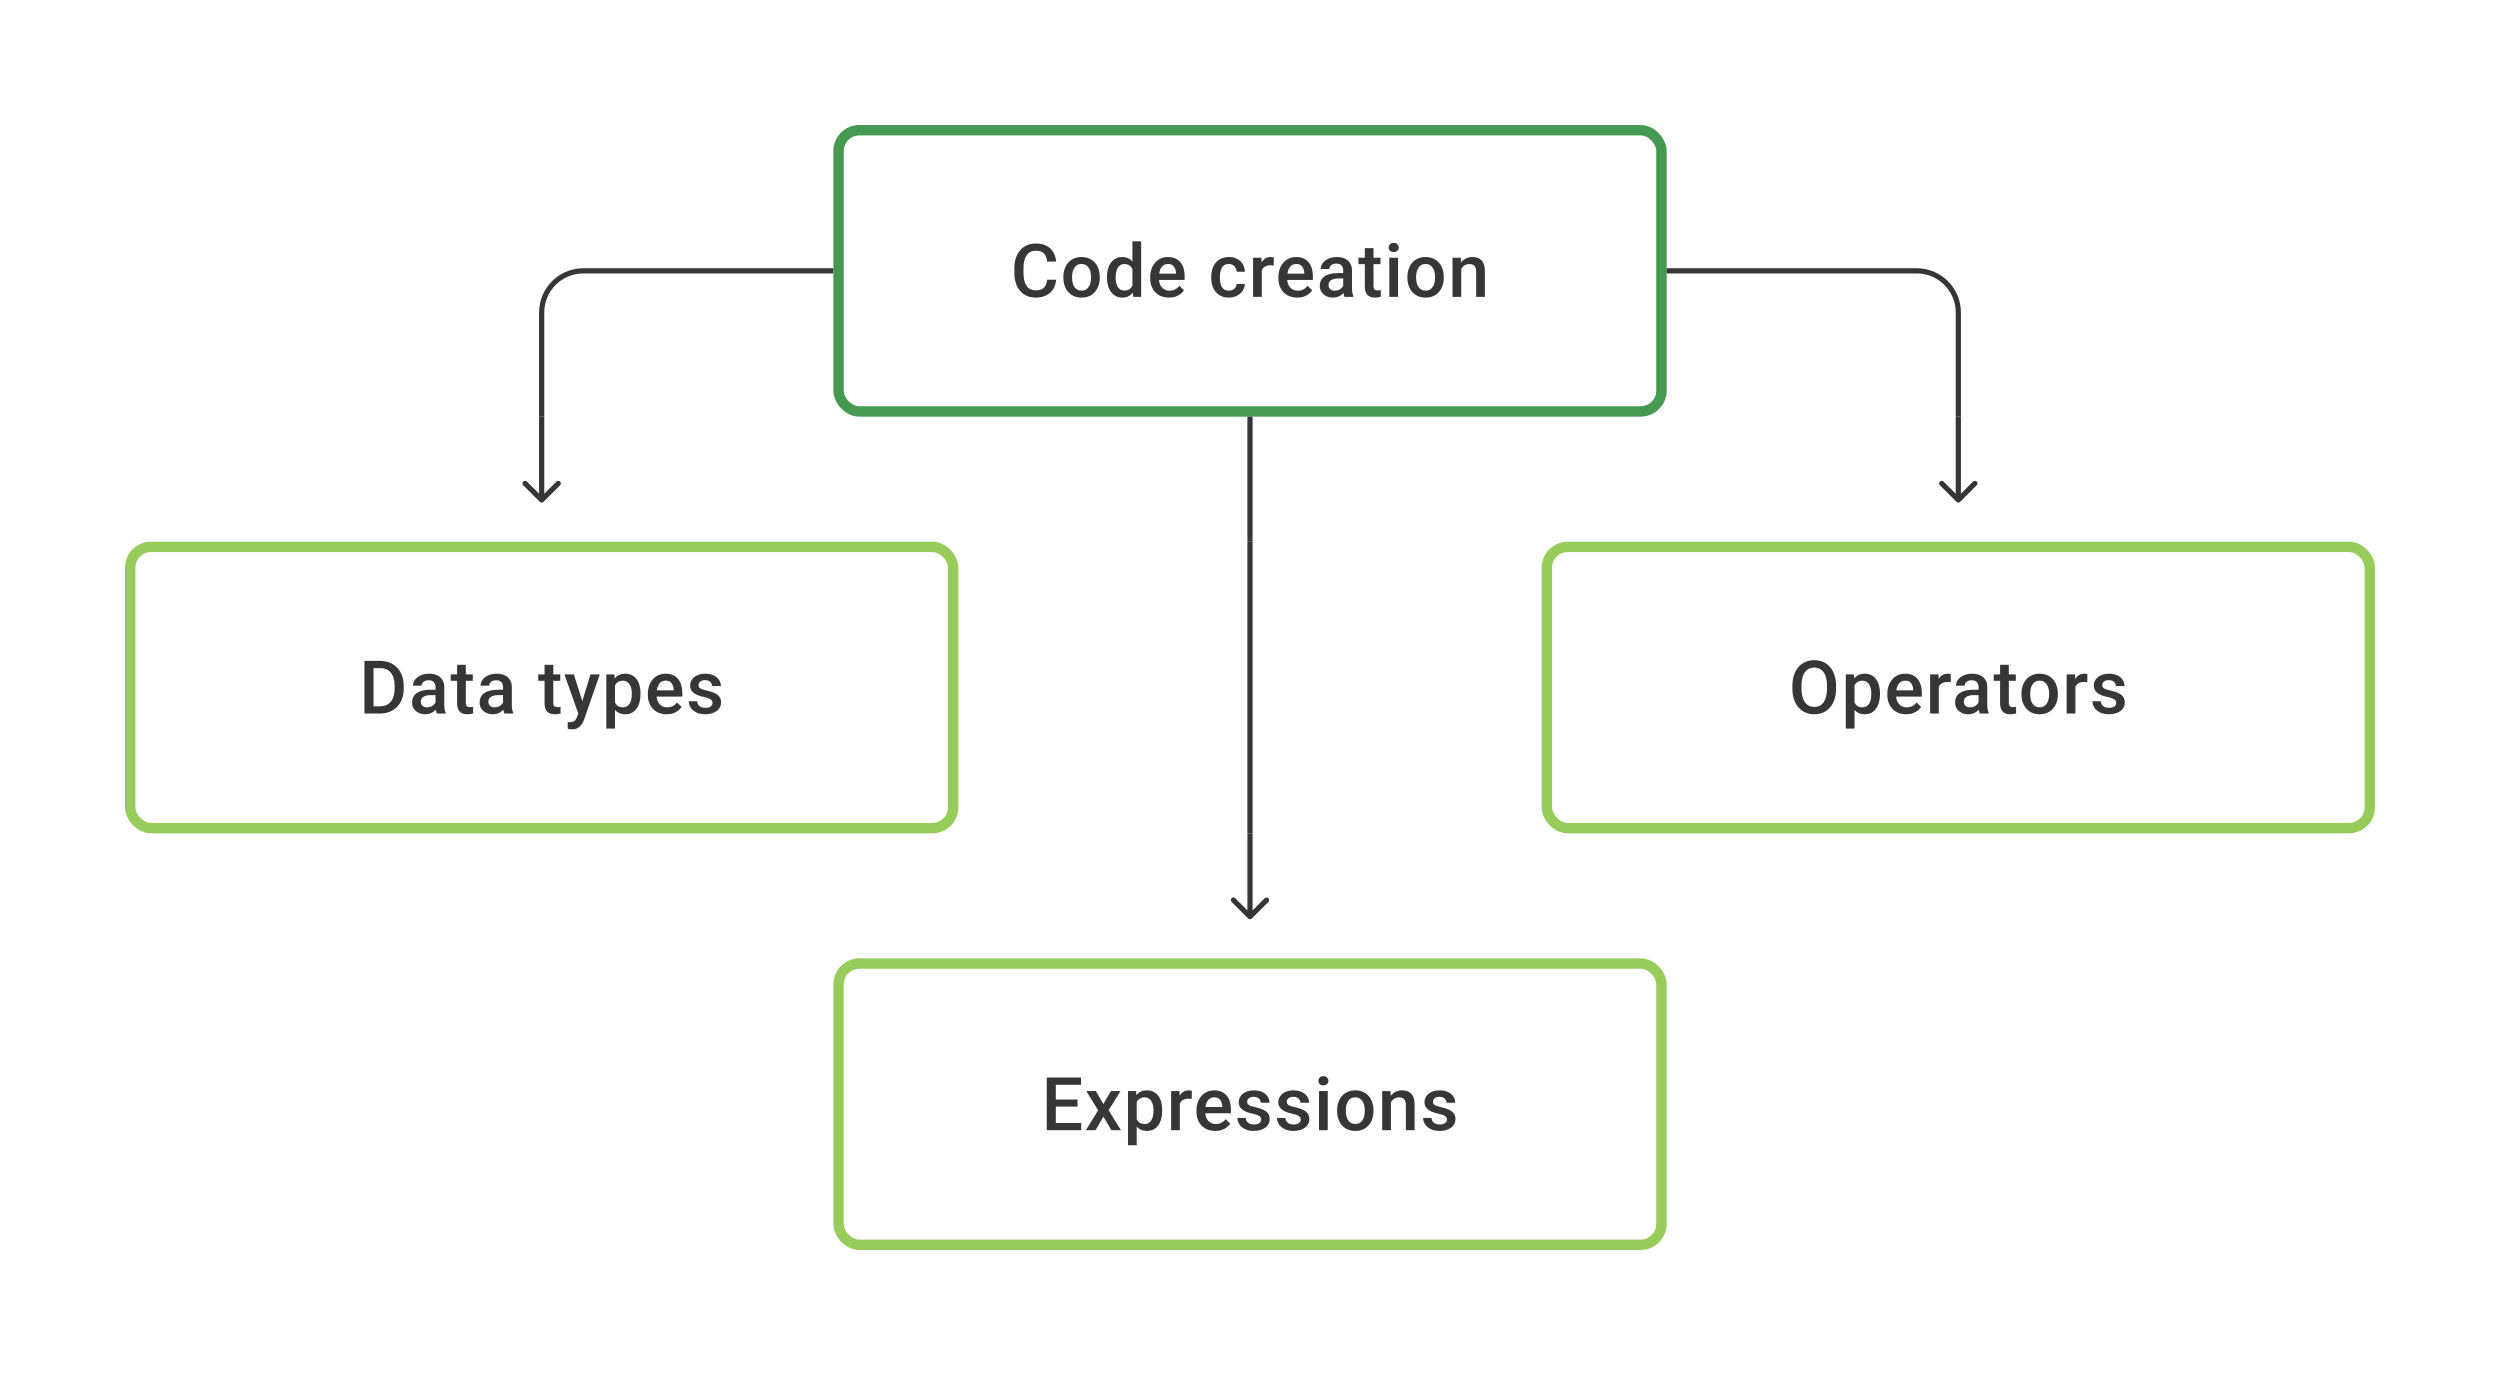 <svg width="480" height="264" viewBox="0 0 480 264" fill="none" xmlns="http://www.w3.org/2000/svg">
<path d="M160 52H112C107.582 52 104 55.582 104 60V80" stroke="#1E1E21" stroke-opacity="0.89"/>
<rect x="161" y="25" width="158" height="54" rx="4" stroke="#459951" stroke-width="2"/>
<path d="M201.049 53.709H202.785C202.73 54.371 202.545 54.961 202.23 55.479C201.915 55.993 201.473 56.398 200.904 56.694C200.334 56.991 199.642 57.139 198.828 57.139C198.203 57.139 197.64 57.028 197.14 56.806C196.64 56.579 196.212 56.259 195.856 55.847C195.499 55.431 195.226 54.929 195.036 54.341C194.851 53.753 194.759 53.096 194.759 52.369V51.529C194.759 50.802 194.854 50.145 195.043 49.557C195.238 48.969 195.516 48.467 195.877 48.05C196.238 47.629 196.67 47.307 197.175 47.085C197.684 46.863 198.256 46.752 198.89 46.752C199.695 46.752 200.376 46.9 200.931 47.196C201.487 47.492 201.917 47.902 202.223 48.425C202.533 48.948 202.723 49.547 202.792 50.223H201.056C201.01 49.788 200.908 49.416 200.751 49.105C200.598 48.795 200.371 48.559 200.07 48.397C199.77 48.23 199.376 48.147 198.89 48.147C198.492 48.147 198.145 48.221 197.849 48.369C197.552 48.517 197.305 48.735 197.106 49.022C196.907 49.309 196.756 49.663 196.654 50.084C196.557 50.501 196.508 50.978 196.508 51.515V52.369C196.508 52.878 196.552 53.341 196.64 53.758C196.733 54.169 196.872 54.523 197.057 54.82C197.247 55.116 197.487 55.345 197.779 55.507C198.071 55.669 198.42 55.75 198.828 55.75C199.323 55.75 199.723 55.672 200.029 55.514C200.339 55.357 200.573 55.128 200.73 54.827C200.892 54.521 200.999 54.149 201.049 53.709ZM204.167 53.327V53.167C204.167 52.626 204.245 52.123 204.403 51.661C204.56 51.193 204.787 50.788 205.083 50.446C205.384 50.098 205.75 49.83 206.18 49.64C206.615 49.446 207.106 49.348 207.652 49.348C208.203 49.348 208.694 49.446 209.124 49.64C209.559 49.83 209.927 50.098 210.228 50.446C210.529 50.788 210.758 51.193 210.916 51.661C211.073 52.123 211.152 52.626 211.152 53.167V53.327C211.152 53.868 211.073 54.371 210.916 54.834C210.758 55.297 210.529 55.702 210.228 56.049C209.927 56.391 209.562 56.66 209.131 56.854C208.701 57.044 208.212 57.139 207.666 57.139C207.115 57.139 206.622 57.044 206.187 56.854C205.757 56.66 205.391 56.391 205.09 56.049C204.789 55.702 204.56 55.297 204.403 54.834C204.245 54.371 204.167 53.868 204.167 53.327ZM205.84 53.167V53.327C205.84 53.665 205.875 53.984 205.944 54.285C206.014 54.586 206.122 54.85 206.271 55.077C206.419 55.303 206.608 55.482 206.84 55.611C207.071 55.741 207.347 55.806 207.666 55.806C207.976 55.806 208.245 55.741 208.472 55.611C208.703 55.482 208.893 55.303 209.041 55.077C209.189 54.85 209.298 54.586 209.367 54.285C209.441 53.984 209.478 53.665 209.478 53.327V53.167C209.478 52.834 209.441 52.519 209.367 52.223C209.298 51.922 209.187 51.656 209.034 51.425C208.886 51.193 208.696 51.013 208.465 50.883C208.238 50.749 207.967 50.681 207.652 50.681C207.338 50.681 207.064 50.749 206.833 50.883C206.606 51.013 206.419 51.193 206.271 51.425C206.122 51.656 206.014 51.922 205.944 52.223C205.875 52.519 205.84 52.834 205.84 53.167ZM217.421 55.445V46.335H219.102V57H217.581L217.421 55.445ZM212.533 53.327V53.181C212.533 52.612 212.6 52.093 212.735 51.626C212.869 51.154 213.063 50.749 213.318 50.411C213.572 50.068 213.883 49.807 214.248 49.626C214.614 49.441 215.026 49.348 215.484 49.348C215.938 49.348 216.336 49.436 216.678 49.612C217.021 49.788 217.313 50.04 217.553 50.369C217.794 50.693 217.986 51.082 218.13 51.536C218.273 51.985 218.375 52.484 218.435 53.035V53.501C218.375 54.038 218.273 54.528 218.13 54.972C217.986 55.417 217.794 55.801 217.553 56.125C217.313 56.449 217.019 56.699 216.671 56.875C216.329 57.051 215.928 57.139 215.47 57.139C215.017 57.139 214.607 57.044 214.241 56.854C213.88 56.664 213.572 56.398 213.318 56.056C213.063 55.713 212.869 55.31 212.735 54.848C212.6 54.38 212.533 53.873 212.533 53.327ZM214.207 53.181V53.327C214.207 53.669 214.237 53.989 214.297 54.285C214.362 54.581 214.461 54.843 214.595 55.07C214.73 55.292 214.903 55.468 215.116 55.597C215.334 55.722 215.593 55.785 215.894 55.785C216.273 55.785 216.586 55.702 216.831 55.535C217.076 55.368 217.269 55.144 217.407 54.861C217.551 54.575 217.648 54.255 217.699 53.903V52.647C217.671 52.373 217.613 52.119 217.525 51.883C217.442 51.647 217.329 51.441 217.185 51.265C217.042 51.084 216.864 50.945 216.651 50.848C216.442 50.746 216.195 50.695 215.908 50.695C215.602 50.695 215.343 50.76 215.13 50.89C214.917 51.02 214.741 51.198 214.602 51.425C214.468 51.651 214.369 51.915 214.304 52.216C214.239 52.517 214.207 52.839 214.207 53.181ZM224.448 57.139C223.892 57.139 223.39 57.049 222.941 56.868C222.497 56.683 222.117 56.426 221.802 56.097C221.492 55.769 221.254 55.382 221.087 54.938C220.92 54.493 220.837 54.014 220.837 53.501V53.223C220.837 52.635 220.923 52.103 221.094 51.626C221.265 51.149 221.504 50.742 221.809 50.404C222.115 50.061 222.476 49.8 222.892 49.619C223.309 49.439 223.76 49.348 224.246 49.348C224.783 49.348 225.253 49.439 225.656 49.619C226.059 49.8 226.392 50.054 226.656 50.383C226.924 50.707 227.123 51.093 227.253 51.542C227.387 51.992 227.454 52.487 227.454 53.028V53.744H221.65V52.542H225.802V52.41C225.792 52.11 225.732 51.827 225.621 51.563C225.515 51.3 225.35 51.087 225.128 50.925C224.906 50.763 224.61 50.681 224.239 50.681C223.962 50.681 223.714 50.742 223.496 50.862C223.284 50.978 223.105 51.147 222.962 51.369C222.818 51.591 222.707 51.86 222.629 52.174C222.554 52.484 222.517 52.834 222.517 53.223V53.501C222.517 53.829 222.561 54.135 222.649 54.417C222.742 54.695 222.876 54.938 223.052 55.146C223.228 55.354 223.441 55.519 223.691 55.639C223.941 55.755 224.226 55.813 224.545 55.813C224.948 55.813 225.306 55.732 225.621 55.57C225.936 55.408 226.209 55.178 226.44 54.882L227.322 55.736C227.16 55.972 226.95 56.199 226.69 56.417C226.431 56.63 226.114 56.803 225.739 56.938C225.369 57.072 224.938 57.139 224.448 57.139ZM235.938 55.806C236.212 55.806 236.457 55.752 236.674 55.646C236.897 55.535 237.075 55.382 237.209 55.188C237.348 54.993 237.424 54.769 237.438 54.514H239.014C239.005 55 238.862 55.442 238.584 55.84C238.306 56.239 237.938 56.556 237.48 56.792C237.022 57.023 236.515 57.139 235.959 57.139C235.385 57.139 234.885 57.042 234.459 56.847C234.034 56.648 233.68 56.375 233.397 56.028C233.115 55.681 232.902 55.28 232.758 54.827C232.619 54.373 232.55 53.887 232.55 53.369V53.126C232.55 52.607 232.619 52.121 232.758 51.667C232.902 51.209 233.115 50.806 233.397 50.459C233.68 50.112 234.034 49.841 234.459 49.647C234.885 49.448 235.383 49.348 235.952 49.348C236.554 49.348 237.082 49.469 237.535 49.709C237.989 49.946 238.345 50.276 238.605 50.702C238.869 51.124 239.005 51.614 239.014 52.174H237.438C237.424 51.897 237.355 51.647 237.23 51.425C237.11 51.198 236.938 51.017 236.716 50.883C236.499 50.749 236.237 50.681 235.931 50.681C235.594 50.681 235.314 50.751 235.091 50.89C234.869 51.024 234.696 51.209 234.571 51.445C234.446 51.677 234.355 51.938 234.3 52.23C234.249 52.517 234.223 52.816 234.223 53.126V53.369C234.223 53.679 234.249 53.98 234.3 54.271C234.351 54.563 234.439 54.824 234.564 55.056C234.693 55.283 234.869 55.465 235.091 55.604C235.314 55.739 235.596 55.806 235.938 55.806ZM242.264 50.918V57H240.59V49.487H242.187L242.264 50.918ZM244.562 49.439L244.548 50.994C244.446 50.975 244.335 50.962 244.215 50.952C244.099 50.943 243.983 50.938 243.867 50.938C243.58 50.938 243.328 50.98 243.111 51.063C242.893 51.142 242.71 51.258 242.562 51.411C242.419 51.559 242.308 51.739 242.229 51.952C242.15 52.165 242.104 52.404 242.09 52.667L241.708 52.695C241.708 52.223 241.754 51.785 241.847 51.383C241.94 50.98 242.078 50.626 242.264 50.321C242.453 50.015 242.689 49.777 242.972 49.605C243.259 49.434 243.59 49.348 243.965 49.348C244.066 49.348 244.175 49.358 244.291 49.376C244.411 49.395 244.502 49.416 244.562 49.439ZM249.068 57.139C248.512 57.139 248.01 57.049 247.561 56.868C247.117 56.683 246.737 56.426 246.422 56.097C246.112 55.769 245.874 55.382 245.707 54.938C245.541 54.493 245.457 54.014 245.457 53.501V53.223C245.457 52.635 245.543 52.103 245.714 51.626C245.885 51.149 246.124 50.742 246.429 50.404C246.735 50.061 247.096 49.8 247.512 49.619C247.929 49.439 248.38 49.348 248.866 49.348C249.403 49.348 249.873 49.439 250.276 49.619C250.679 49.8 251.012 50.054 251.276 50.383C251.544 50.707 251.743 51.093 251.873 51.542C252.007 51.992 252.074 52.487 252.074 53.028V53.744H246.27V52.542H250.422V52.41C250.412 52.11 250.352 51.827 250.241 51.563C250.135 51.3 249.97 51.087 249.748 50.925C249.526 50.763 249.23 50.681 248.859 50.681C248.582 50.681 248.334 50.742 248.117 50.862C247.904 50.978 247.725 51.147 247.582 51.369C247.438 51.591 247.327 51.86 247.249 52.174C247.175 52.484 247.137 52.834 247.137 53.223V53.501C247.137 53.829 247.181 54.135 247.269 54.417C247.362 54.695 247.496 54.938 247.672 55.146C247.848 55.354 248.061 55.519 248.311 55.639C248.561 55.755 248.846 55.813 249.165 55.813C249.568 55.813 249.926 55.732 250.241 55.57C250.556 55.408 250.829 55.178 251.06 54.882L251.942 55.736C251.78 55.972 251.57 56.199 251.31 56.417C251.051 56.63 250.734 56.803 250.359 56.938C249.989 57.072 249.558 57.139 249.068 57.139ZM257.899 55.493V51.91C257.899 51.642 257.851 51.411 257.754 51.216C257.656 51.022 257.508 50.871 257.309 50.765C257.115 50.658 256.869 50.605 256.573 50.605C256.3 50.605 256.064 50.651 255.865 50.744C255.666 50.837 255.511 50.962 255.4 51.119C255.289 51.276 255.233 51.455 255.233 51.654H253.567C253.567 51.357 253.639 51.07 253.782 50.793C253.926 50.515 254.134 50.267 254.407 50.05C254.68 49.832 255.006 49.661 255.386 49.536C255.766 49.411 256.191 49.348 256.664 49.348C257.228 49.348 257.728 49.443 258.163 49.633C258.603 49.823 258.948 50.11 259.198 50.494C259.452 50.874 259.58 51.35 259.58 51.924V55.264C259.58 55.607 259.603 55.914 259.649 56.188C259.7 56.456 259.772 56.69 259.864 56.889V57H258.149C258.071 56.819 258.008 56.59 257.962 56.313C257.92 56.03 257.899 55.757 257.899 55.493ZM258.142 52.431L258.156 53.466H256.955C256.645 53.466 256.372 53.496 256.136 53.556C255.9 53.612 255.703 53.695 255.546 53.806C255.388 53.917 255.27 54.051 255.192 54.209C255.113 54.366 255.073 54.544 255.073 54.743C255.073 54.943 255.12 55.125 255.212 55.292C255.305 55.454 255.439 55.581 255.615 55.674C255.796 55.766 256.013 55.813 256.268 55.813C256.61 55.813 256.909 55.743 257.163 55.604C257.423 55.461 257.626 55.287 257.774 55.084C257.923 54.875 258.001 54.679 258.011 54.493L258.552 55.236C258.497 55.426 258.402 55.63 258.267 55.847C258.133 56.065 257.957 56.273 257.74 56.472C257.527 56.667 257.27 56.826 256.969 56.951C256.673 57.076 256.33 57.139 255.941 57.139C255.451 57.139 255.013 57.042 254.629 56.847C254.245 56.648 253.944 56.382 253.726 56.049C253.509 55.711 253.4 55.329 253.4 54.903C253.4 54.505 253.474 54.153 253.622 53.848C253.775 53.538 253.997 53.278 254.289 53.07C254.585 52.862 254.946 52.704 255.372 52.598C255.798 52.487 256.284 52.431 256.83 52.431H258.142ZM265.058 49.487V50.709H260.822V49.487H265.058ZM262.044 47.647H263.718V54.924C263.718 55.155 263.75 55.334 263.815 55.459C263.884 55.579 263.979 55.66 264.1 55.702C264.22 55.743 264.361 55.764 264.523 55.764C264.639 55.764 264.75 55.757 264.856 55.743C264.963 55.729 265.048 55.715 265.113 55.702L265.12 56.979C264.981 57.021 264.819 57.058 264.634 57.09C264.454 57.123 264.245 57.139 264.009 57.139C263.625 57.139 263.285 57.072 262.989 56.938C262.692 56.799 262.461 56.574 262.294 56.264C262.128 55.954 262.044 55.542 262.044 55.028V47.647ZM268.425 49.487V57H266.745V49.487H268.425ZM266.634 47.515C266.634 47.261 266.717 47.05 266.884 46.883C267.055 46.712 267.291 46.627 267.592 46.627C267.888 46.627 268.122 46.712 268.293 46.883C268.464 47.05 268.55 47.261 268.55 47.515C268.55 47.765 268.464 47.974 268.293 48.14C268.122 48.307 267.888 48.39 267.592 48.39C267.291 48.39 267.055 48.307 266.884 48.14C266.717 47.974 266.634 47.765 266.634 47.515ZM270.223 53.327V53.167C270.223 52.626 270.302 52.123 270.459 51.661C270.617 51.193 270.843 50.788 271.14 50.446C271.44 50.098 271.806 49.83 272.237 49.64C272.672 49.446 273.162 49.348 273.709 49.348C274.259 49.348 274.75 49.446 275.181 49.64C275.616 49.83 275.984 50.098 276.285 50.446C276.585 50.788 276.815 51.193 276.972 51.661C277.129 52.123 277.208 52.626 277.208 53.167V53.327C277.208 53.868 277.129 54.371 276.972 54.834C276.815 55.297 276.585 55.702 276.285 56.049C275.984 56.391 275.618 56.66 275.188 56.854C274.757 57.044 274.269 57.139 273.723 57.139C273.172 57.139 272.679 57.044 272.244 56.854C271.813 56.66 271.447 56.391 271.147 56.049C270.846 55.702 270.617 55.297 270.459 54.834C270.302 54.371 270.223 53.868 270.223 53.327ZM271.896 53.167V53.327C271.896 53.665 271.931 53.984 272.001 54.285C272.07 54.586 272.179 54.85 272.327 55.077C272.475 55.303 272.665 55.482 272.896 55.611C273.128 55.741 273.403 55.806 273.723 55.806C274.033 55.806 274.301 55.741 274.528 55.611C274.759 55.482 274.949 55.303 275.097 55.077C275.245 54.85 275.354 54.586 275.424 54.285C275.498 53.984 275.535 53.665 275.535 53.327V53.167C275.535 52.834 275.498 52.519 275.424 52.223C275.354 51.922 275.243 51.656 275.09 51.425C274.942 51.193 274.752 51.013 274.521 50.883C274.294 50.749 274.023 50.681 273.709 50.681C273.394 50.681 273.121 50.749 272.889 50.883C272.662 51.013 272.475 51.193 272.327 51.425C272.179 51.656 272.07 51.922 272.001 52.223C271.931 52.519 271.896 52.834 271.896 53.167ZM280.554 51.091V57H278.881V49.487H280.457L280.554 51.091ZM280.256 52.966L279.714 52.959C279.719 52.427 279.793 51.938 279.937 51.494C280.085 51.05 280.288 50.668 280.548 50.348C280.811 50.029 281.126 49.783 281.492 49.612C281.858 49.436 282.265 49.348 282.714 49.348C283.075 49.348 283.401 49.399 283.693 49.501C283.989 49.598 284.241 49.758 284.45 49.98C284.663 50.203 284.825 50.492 284.936 50.848C285.047 51.2 285.102 51.633 285.102 52.147V57H283.422V52.14C283.422 51.779 283.369 51.494 283.262 51.286C283.161 51.073 283.01 50.922 282.811 50.834C282.617 50.742 282.374 50.695 282.082 50.695C281.795 50.695 281.538 50.756 281.311 50.876C281.085 50.996 280.892 51.161 280.735 51.369C280.582 51.577 280.464 51.818 280.381 52.091C280.298 52.364 280.256 52.656 280.256 52.966Z" fill="#1E1E21" fill-opacity="0.89"/>
<path d="M320 52H368C372.418 52 376 55.582 376 60V80" stroke="#1E1E21" stroke-opacity="0.89"/>
<path d="M103.646 96.354C103.842 96.549 104.158 96.549 104.354 96.354L107.536 93.172C107.731 92.976 107.731 92.66 107.536 92.465C107.34 92.269 107.024 92.269 106.828 92.465L104 95.293L101.172 92.465C100.976 92.269 100.66 92.269 100.464 92.465C100.269 92.66 100.269 92.976 100.464 93.172L103.646 96.354ZM103.5 80V96H104.5V80H103.5Z" fill="#1E1E21" fill-opacity="0.89"/>
<path d="M240 80V104" stroke="#1E1E21" stroke-opacity="0.89"/>
<path d="M375.646 96.354C375.842 96.549 376.158 96.549 376.354 96.354L379.536 93.172C379.731 92.976 379.731 92.66 379.536 92.465C379.34 92.269 379.024 92.269 378.828 92.465L376 95.293L373.172 92.465C372.976 92.269 372.66 92.269 372.464 92.465C372.269 92.66 372.269 92.976 372.464 93.172L375.646 96.354ZM375.5 80V96H376.5V80H375.5Z" fill="#1E1E21" fill-opacity="0.89"/>
<rect x="25" y="105" width="158" height="54" rx="4" stroke="#97CC5B" stroke-width="2"/>
<path d="M72.912 137H70.753L70.767 135.618H72.912C73.537 135.618 74.06 135.482 74.482 135.209C74.907 134.936 75.227 134.544 75.44 134.035C75.657 133.526 75.766 132.92 75.766 132.216V131.667C75.766 131.121 75.704 130.638 75.579 130.216C75.458 129.795 75.278 129.441 75.037 129.154C74.801 128.867 74.509 128.649 74.162 128.501C73.82 128.353 73.424 128.279 72.975 128.279H70.711V126.89H72.975C73.646 126.89 74.259 127.004 74.815 127.231C75.37 127.453 75.849 127.775 76.252 128.196C76.659 128.617 76.972 129.122 77.189 129.709C77.407 130.297 77.516 130.955 77.516 131.681V132.216C77.516 132.943 77.407 133.6 77.189 134.188C76.972 134.776 76.659 135.28 76.252 135.702C75.845 136.118 75.359 136.44 74.794 136.667C74.234 136.889 73.607 137 72.912 137ZM71.718 126.89V137H69.975V126.89H71.718ZM83.619 135.493V131.911C83.619 131.642 83.57 131.411 83.473 131.216C83.376 131.022 83.228 130.871 83.029 130.765C82.834 130.658 82.589 130.605 82.293 130.605C82.019 130.605 81.783 130.651 81.584 130.744C81.385 130.837 81.23 130.962 81.119 131.119C81.008 131.276 80.953 131.455 80.953 131.654H79.286C79.286 131.357 79.358 131.07 79.501 130.793C79.645 130.515 79.853 130.267 80.126 130.05C80.399 129.832 80.726 129.661 81.105 129.536C81.485 129.411 81.911 129.348 82.383 129.348C82.948 129.348 83.448 129.443 83.883 129.633C84.322 129.823 84.667 130.11 84.917 130.494C85.172 130.874 85.299 131.35 85.299 131.924V135.264C85.299 135.607 85.322 135.915 85.368 136.188C85.419 136.456 85.491 136.69 85.584 136.889V137H83.869C83.79 136.819 83.728 136.59 83.681 136.313C83.64 136.03 83.619 135.757 83.619 135.493ZM83.862 132.431L83.876 133.466H82.674C82.364 133.466 82.091 133.496 81.855 133.556C81.619 133.612 81.422 133.695 81.265 133.806C81.108 133.917 80.99 134.051 80.911 134.209C80.832 134.366 80.793 134.544 80.793 134.743C80.793 134.942 80.839 135.125 80.932 135.292C81.024 135.454 81.159 135.581 81.334 135.674C81.515 135.766 81.733 135.813 81.987 135.813C82.33 135.813 82.628 135.743 82.883 135.604C83.142 135.461 83.346 135.287 83.494 135.084C83.642 134.875 83.721 134.679 83.73 134.493L84.271 135.236C84.216 135.426 84.121 135.63 83.987 135.847C83.853 136.065 83.677 136.273 83.459 136.472C83.246 136.667 82.989 136.826 82.688 136.951C82.392 137.076 82.049 137.139 81.661 137.139C81.17 137.139 80.733 137.042 80.348 136.847C79.964 136.648 79.663 136.382 79.446 136.049C79.228 135.711 79.119 135.329 79.119 134.903C79.119 134.505 79.194 134.153 79.342 133.848C79.494 133.538 79.717 133.278 80.008 133.07C80.304 132.862 80.665 132.704 81.091 132.598C81.517 132.487 82.003 132.431 82.549 132.431H83.862ZM90.777 129.487V130.709H86.542V129.487H90.777ZM87.764 127.647H89.437V134.924C89.437 135.155 89.469 135.334 89.534 135.459C89.604 135.579 89.698 135.66 89.819 135.702C89.939 135.743 90.08 135.764 90.242 135.764C90.358 135.764 90.469 135.757 90.576 135.743C90.682 135.729 90.768 135.715 90.833 135.702L90.84 136.979C90.701 137.021 90.539 137.058 90.353 137.09C90.173 137.123 89.965 137.139 89.729 137.139C89.344 137.139 89.004 137.072 88.708 136.938C88.412 136.799 88.18 136.574 88.014 136.264C87.847 135.954 87.764 135.542 87.764 135.028V127.647ZM96.588 135.493V131.911C96.588 131.642 96.54 131.411 96.443 131.216C96.345 131.022 96.197 130.871 95.998 130.765C95.804 130.658 95.558 130.605 95.262 130.605C94.989 130.605 94.753 130.651 94.554 130.744C94.355 130.837 94.2 130.962 94.089 131.119C93.978 131.276 93.922 131.455 93.922 131.654H92.256C92.256 131.357 92.328 131.07 92.471 130.793C92.615 130.515 92.823 130.267 93.096 130.05C93.369 129.832 93.695 129.661 94.075 129.536C94.454 129.411 94.88 129.348 95.353 129.348C95.917 129.348 96.417 129.443 96.852 129.633C97.292 129.823 97.637 130.11 97.887 130.494C98.141 130.874 98.269 131.35 98.269 131.924V135.264C98.269 135.607 98.292 135.915 98.338 136.188C98.389 136.456 98.461 136.69 98.553 136.889V137H96.838C96.76 136.819 96.697 136.59 96.651 136.313C96.609 136.03 96.588 135.757 96.588 135.493ZM96.831 132.431L96.845 133.466H95.644C95.334 133.466 95.061 133.496 94.825 133.556C94.589 133.612 94.392 133.695 94.235 133.806C94.077 133.917 93.959 134.051 93.88 134.209C93.802 134.366 93.762 134.544 93.762 134.743C93.762 134.942 93.809 135.125 93.901 135.292C93.994 135.454 94.128 135.581 94.304 135.674C94.484 135.766 94.702 135.813 94.957 135.813C95.299 135.813 95.598 135.743 95.852 135.604C96.112 135.461 96.315 135.287 96.463 135.084C96.612 134.875 96.69 134.679 96.7 134.493L97.241 135.236C97.186 135.426 97.091 135.63 96.956 135.847C96.822 136.065 96.646 136.273 96.429 136.472C96.216 136.667 95.959 136.826 95.658 136.951C95.362 137.076 95.019 137.139 94.63 137.139C94.14 137.139 93.702 137.042 93.318 136.847C92.934 136.648 92.633 136.382 92.415 136.049C92.198 135.711 92.089 135.329 92.089 134.903C92.089 134.505 92.163 134.153 92.311 133.848C92.464 133.538 92.686 133.278 92.978 133.07C93.274 132.862 93.635 132.704 94.061 132.598C94.487 132.487 94.973 132.431 95.519 132.431H96.831ZM107.572 129.487V130.709H103.337V129.487H107.572ZM104.559 127.647H106.232V134.924C106.232 135.155 106.265 135.334 106.329 135.459C106.399 135.579 106.494 135.66 106.614 135.702C106.734 135.743 106.876 135.764 107.038 135.764C107.153 135.764 107.264 135.757 107.371 135.743C107.477 135.729 107.563 135.715 107.628 135.702L107.635 136.979C107.496 137.021 107.334 137.058 107.149 137.09C106.968 137.123 106.76 137.139 106.524 137.139C106.14 137.139 105.799 137.072 105.503 136.938C105.207 136.799 104.975 136.574 104.809 136.264C104.642 135.954 104.559 135.542 104.559 135.028V127.647ZM111.328 136.181L113.37 129.487H115.161L112.148 138.146C112.078 138.331 111.988 138.532 111.877 138.75C111.766 138.967 111.62 139.173 111.439 139.368C111.263 139.567 111.044 139.726 110.78 139.847C110.516 139.972 110.197 140.034 109.822 140.034C109.673 140.034 109.53 140.02 109.391 139.993C109.257 139.969 109.13 139.944 109.009 139.916L109.002 138.639C109.049 138.643 109.104 138.648 109.169 138.653C109.238 138.657 109.294 138.659 109.336 138.659C109.613 138.659 109.845 138.625 110.03 138.555C110.215 138.491 110.365 138.384 110.481 138.236C110.602 138.088 110.703 137.889 110.787 137.639L111.328 136.181ZM110.176 129.487L111.96 135.111L112.259 136.875L111.099 137.174L108.37 129.487H110.176ZM118.084 130.932V139.888H116.411V129.487H117.952L118.084 130.932ZM122.979 133.174V133.32C122.979 133.866 122.914 134.373 122.785 134.841C122.66 135.304 122.472 135.709 122.222 136.056C121.977 136.398 121.674 136.664 121.313 136.854C120.952 137.044 120.535 137.139 120.063 137.139C119.595 137.139 119.186 137.053 118.834 136.882C118.487 136.706 118.193 136.458 117.952 136.139C117.711 135.82 117.517 135.445 117.369 135.014C117.225 134.579 117.123 134.102 117.063 133.584V133.021C117.123 132.471 117.225 131.971 117.369 131.522C117.517 131.073 117.711 130.686 117.952 130.362C118.193 130.038 118.487 129.788 118.834 129.612C119.181 129.436 119.586 129.348 120.049 129.348C120.521 129.348 120.94 129.441 121.306 129.626C121.671 129.807 121.979 130.066 122.229 130.404C122.479 130.737 122.667 131.14 122.792 131.612C122.916 132.079 122.979 132.6 122.979 133.174ZM121.306 133.32V133.174C121.306 132.827 121.273 132.505 121.208 132.209C121.144 131.908 121.042 131.644 120.903 131.418C120.764 131.191 120.586 131.015 120.368 130.89C120.155 130.76 119.898 130.695 119.598 130.695C119.301 130.695 119.047 130.746 118.834 130.848C118.621 130.945 118.443 131.082 118.299 131.258C118.156 131.434 118.045 131.64 117.966 131.876C117.887 132.107 117.832 132.36 117.799 132.633V133.98C117.855 134.313 117.95 134.618 118.084 134.896C118.218 135.174 118.408 135.396 118.653 135.563C118.903 135.725 119.223 135.806 119.611 135.806C119.912 135.806 120.169 135.741 120.382 135.611C120.595 135.482 120.769 135.304 120.903 135.077C121.042 134.845 121.144 134.579 121.208 134.278C121.273 133.977 121.306 133.658 121.306 133.32ZM127.999 137.139C127.443 137.139 126.941 137.049 126.492 136.868C126.048 136.683 125.668 136.426 125.353 136.097C125.043 135.769 124.805 135.382 124.638 134.938C124.472 134.493 124.388 134.014 124.388 133.501V133.223C124.388 132.635 124.474 132.103 124.645 131.626C124.816 131.149 125.055 130.742 125.36 130.404C125.666 130.061 126.027 129.8 126.443 129.619C126.86 129.439 127.311 129.348 127.797 129.348C128.334 129.348 128.804 129.439 129.207 129.619C129.61 129.8 129.943 130.054 130.207 130.383C130.475 130.707 130.674 131.094 130.804 131.543C130.938 131.992 131.005 132.487 131.005 133.028V133.744H125.201V132.542H129.353V132.41C129.343 132.11 129.283 131.827 129.172 131.563C129.066 131.3 128.901 131.087 128.679 130.925C128.457 130.763 128.161 130.682 127.79 130.682C127.513 130.682 127.265 130.742 127.048 130.862C126.835 130.978 126.656 131.147 126.513 131.369C126.369 131.591 126.258 131.86 126.18 132.174C126.106 132.485 126.068 132.834 126.068 133.223V133.501C126.068 133.829 126.112 134.135 126.2 134.417C126.293 134.695 126.427 134.938 126.603 135.146C126.779 135.354 126.992 135.519 127.242 135.639C127.492 135.755 127.777 135.813 128.096 135.813C128.499 135.813 128.857 135.732 129.172 135.57C129.487 135.408 129.76 135.179 129.991 134.882L130.873 135.736C130.711 135.972 130.501 136.199 130.241 136.417C129.982 136.63 129.665 136.803 129.29 136.938C128.92 137.072 128.489 137.139 127.999 137.139ZM136.81 134.966C136.81 134.799 136.768 134.649 136.685 134.514C136.601 134.375 136.442 134.25 136.206 134.139C135.974 134.028 135.632 133.926 135.178 133.834C134.78 133.746 134.414 133.642 134.081 133.521C133.752 133.396 133.47 133.246 133.234 133.07C132.998 132.894 132.815 132.686 132.685 132.445C132.556 132.204 132.491 131.927 132.491 131.612C132.491 131.306 132.558 131.017 132.692 130.744C132.826 130.471 133.019 130.23 133.268 130.022C133.518 129.814 133.822 129.649 134.178 129.529C134.539 129.409 134.942 129.348 135.386 129.348C136.016 129.348 136.555 129.455 137.004 129.668C137.458 129.876 137.805 130.161 138.046 130.522C138.286 130.878 138.407 131.281 138.407 131.73H136.733C136.733 131.531 136.682 131.346 136.58 131.175C136.483 130.999 136.335 130.857 136.136 130.751C135.937 130.64 135.687 130.584 135.386 130.584C135.099 130.584 134.861 130.631 134.671 130.723C134.486 130.811 134.347 130.927 134.254 131.07C134.166 131.214 134.123 131.371 134.123 131.543C134.123 131.667 134.146 131.781 134.192 131.883C134.243 131.98 134.326 132.07 134.442 132.154C134.558 132.232 134.715 132.306 134.914 132.376C135.118 132.445 135.372 132.512 135.678 132.577C136.252 132.697 136.745 132.852 137.157 133.042C137.573 133.227 137.893 133.468 138.115 133.764C138.337 134.056 138.448 134.426 138.448 134.875C138.448 135.209 138.376 135.514 138.233 135.792C138.094 136.065 137.89 136.303 137.622 136.507C137.353 136.706 137.032 136.861 136.657 136.972C136.287 137.083 135.87 137.139 135.407 137.139C134.727 137.139 134.15 137.019 133.678 136.778C133.206 136.532 132.847 136.22 132.602 135.84C132.361 135.456 132.241 135.058 132.241 134.646H133.859C133.877 134.956 133.963 135.204 134.116 135.389C134.273 135.57 134.467 135.702 134.699 135.785C134.935 135.864 135.178 135.903 135.428 135.903C135.729 135.903 135.981 135.864 136.185 135.785C136.388 135.702 136.543 135.59 136.65 135.452C136.756 135.308 136.81 135.146 136.81 134.966Z" fill="#1E1E21" fill-opacity="0.89"/>
<path d="M240 104V160" stroke="#1E1E21" stroke-opacity="0.89"/>
<rect x="297" y="105" width="158" height="54" rx="4" stroke="#97CC5B" stroke-width="2"/>
<path d="M352.526 131.667V132.223C352.526 132.987 352.426 133.672 352.227 134.278C352.028 134.885 351.743 135.401 351.373 135.827C351.007 136.252 350.568 136.579 350.054 136.806C349.54 137.028 348.971 137.139 348.346 137.139C347.725 137.139 347.158 137.028 346.645 136.806C346.135 136.579 345.693 136.252 345.318 135.827C344.943 135.401 344.652 134.885 344.444 134.278C344.24 133.672 344.138 132.987 344.138 132.223V131.667C344.138 130.904 344.24 130.221 344.444 129.619C344.647 129.013 344.934 128.497 345.305 128.071C345.679 127.64 346.122 127.314 346.631 127.092C347.145 126.865 347.712 126.752 348.332 126.752C348.957 126.752 349.526 126.865 350.04 127.092C350.554 127.314 350.996 127.64 351.366 128.071C351.736 128.497 352.021 129.013 352.22 129.619C352.424 130.221 352.526 130.904 352.526 131.667ZM350.783 132.223V131.654C350.783 131.089 350.727 130.591 350.616 130.161C350.51 129.726 350.35 129.362 350.137 129.071C349.929 128.774 349.672 128.552 349.366 128.404C349.061 128.251 348.716 128.175 348.332 128.175C347.948 128.175 347.605 128.251 347.304 128.404C347.003 128.552 346.746 128.774 346.533 129.071C346.325 129.362 346.165 129.726 346.054 130.161C345.943 130.591 345.888 131.089 345.888 131.654V132.223C345.888 132.788 345.943 133.288 346.054 133.723C346.165 134.158 346.328 134.526 346.54 134.827C346.758 135.123 347.017 135.347 347.318 135.5C347.619 135.648 347.962 135.722 348.346 135.722C348.735 135.722 349.079 135.648 349.38 135.5C349.681 135.347 349.936 135.123 350.144 134.827C350.352 134.526 350.51 134.158 350.616 133.723C350.727 133.288 350.783 132.788 350.783 132.223ZM356.066 130.932V139.888H354.393V129.487H355.935L356.066 130.932ZM360.962 133.174V133.32C360.962 133.866 360.897 134.373 360.767 134.841C360.642 135.304 360.455 135.709 360.205 136.056C359.959 136.398 359.656 136.664 359.295 136.854C358.934 137.044 358.517 137.139 358.045 137.139C357.578 137.139 357.168 137.053 356.816 136.882C356.469 136.706 356.175 136.458 355.935 136.139C355.694 135.82 355.499 135.445 355.351 135.014C355.208 134.579 355.106 134.102 355.046 133.584V133.021C355.106 132.471 355.208 131.971 355.351 131.522C355.499 131.073 355.694 130.686 355.935 130.362C356.175 130.038 356.469 129.788 356.816 129.612C357.164 129.436 357.569 129.348 358.031 129.348C358.504 129.348 358.922 129.441 359.288 129.626C359.654 129.807 359.962 130.066 360.212 130.404C360.462 130.737 360.649 131.14 360.774 131.612C360.899 132.079 360.962 132.6 360.962 133.174ZM359.288 133.32V133.174C359.288 132.827 359.256 132.505 359.191 132.209C359.126 131.908 359.024 131.644 358.885 131.418C358.747 131.191 358.568 131.015 358.351 130.89C358.138 130.76 357.881 130.695 357.58 130.695C357.284 130.695 357.029 130.746 356.816 130.848C356.603 130.945 356.425 131.082 356.282 131.258C356.138 131.434 356.027 131.64 355.948 131.876C355.87 132.107 355.814 132.36 355.782 132.633V133.98C355.837 134.313 355.932 134.618 356.066 134.896C356.201 135.174 356.39 135.396 356.636 135.563C356.886 135.725 357.205 135.806 357.594 135.806C357.895 135.806 358.152 135.741 358.365 135.611C358.578 135.482 358.751 135.304 358.885 135.077C359.024 134.845 359.126 134.579 359.191 134.278C359.256 133.977 359.288 133.658 359.288 133.32ZM365.981 137.139C365.426 137.139 364.924 137.049 364.475 136.868C364.03 136.683 363.651 136.426 363.336 136.097C363.026 135.769 362.787 135.382 362.621 134.938C362.454 134.493 362.371 134.014 362.371 133.501V133.223C362.371 132.635 362.456 132.103 362.628 131.626C362.799 131.149 363.037 130.742 363.343 130.404C363.648 130.061 364.009 129.8 364.426 129.619C364.843 129.439 365.294 129.348 365.78 129.348C366.317 129.348 366.787 129.439 367.189 129.619C367.592 129.8 367.925 130.054 368.189 130.383C368.458 130.707 368.657 131.094 368.786 131.543C368.921 131.992 368.988 132.487 368.988 133.028V133.744H363.183V132.542H367.335V132.41C367.326 132.11 367.266 131.827 367.155 131.563C367.048 131.3 366.884 131.087 366.662 130.925C366.44 130.763 366.143 130.682 365.773 130.682C365.495 130.682 365.248 130.742 365.03 130.862C364.817 130.978 364.639 131.147 364.495 131.369C364.352 131.591 364.241 131.86 364.162 132.174C364.088 132.485 364.051 132.834 364.051 133.223V133.501C364.051 133.829 364.095 134.135 364.183 134.417C364.276 134.695 364.41 134.938 364.586 135.146C364.762 135.354 364.975 135.519 365.224 135.639C365.474 135.755 365.759 135.813 366.078 135.813C366.481 135.813 366.84 135.732 367.155 135.57C367.469 135.408 367.743 135.179 367.974 134.882L368.856 135.736C368.694 135.972 368.483 136.199 368.224 136.417C367.965 136.63 367.648 136.803 367.273 136.938C366.902 137.072 366.472 137.139 365.981 137.139ZM372.258 130.918V137H370.584V129.487H372.181L372.258 130.918ZM374.556 129.439L374.542 130.994C374.44 130.975 374.329 130.962 374.209 130.952C374.093 130.943 373.977 130.938 373.862 130.938C373.575 130.938 373.322 130.98 373.105 131.063C372.887 131.142 372.704 131.258 372.556 131.411C372.413 131.559 372.302 131.739 372.223 131.952C372.144 132.165 372.098 132.403 372.084 132.667L371.702 132.695C371.702 132.223 371.749 131.786 371.841 131.383C371.934 130.98 372.073 130.626 372.258 130.32C372.448 130.015 372.684 129.777 372.966 129.605C373.253 129.434 373.584 129.348 373.959 129.348C374.061 129.348 374.17 129.358 374.285 129.376C374.406 129.395 374.496 129.416 374.556 129.439ZM379.874 135.493V131.911C379.874 131.642 379.826 131.411 379.729 131.216C379.631 131.022 379.483 130.871 379.284 130.765C379.09 130.658 378.844 130.605 378.548 130.605C378.275 130.605 378.039 130.651 377.84 130.744C377.641 130.837 377.486 130.962 377.375 131.119C377.264 131.276 377.208 131.455 377.208 131.654H375.542C375.542 131.357 375.613 131.07 375.757 130.793C375.9 130.515 376.109 130.267 376.382 130.05C376.655 129.832 376.981 129.661 377.361 129.536C377.74 129.411 378.166 129.348 378.638 129.348C379.203 129.348 379.703 129.443 380.138 129.633C380.578 129.823 380.923 130.11 381.173 130.494C381.427 130.874 381.555 131.35 381.555 131.924V135.264C381.555 135.607 381.578 135.915 381.624 136.188C381.675 136.456 381.747 136.69 381.839 136.889V137H380.124C380.046 136.819 379.983 136.59 379.937 136.313C379.895 136.03 379.874 135.757 379.874 135.493ZM380.117 132.431L380.131 133.466H378.93C378.62 133.466 378.347 133.496 378.111 133.556C377.875 133.612 377.678 133.695 377.521 133.806C377.363 133.917 377.245 134.051 377.166 134.209C377.088 134.366 377.048 134.544 377.048 134.743C377.048 134.942 377.095 135.125 377.187 135.292C377.28 135.454 377.414 135.581 377.59 135.674C377.771 135.766 377.988 135.813 378.243 135.813C378.585 135.813 378.884 135.743 379.138 135.604C379.398 135.461 379.601 135.287 379.749 135.084C379.898 134.875 379.976 134.679 379.985 134.493L380.527 135.236C380.472 135.426 380.377 135.63 380.242 135.847C380.108 136.065 379.932 136.273 379.715 136.472C379.502 136.667 379.245 136.826 378.944 136.951C378.648 137.076 378.305 137.139 377.916 137.139C377.426 137.139 376.988 137.042 376.604 136.847C376.22 136.648 375.919 136.382 375.701 136.049C375.484 135.711 375.375 135.329 375.375 134.903C375.375 134.505 375.449 134.153 375.597 133.848C375.75 133.538 375.972 133.278 376.264 133.07C376.56 132.862 376.921 132.704 377.347 132.598C377.773 132.487 378.259 132.431 378.805 132.431H380.117ZM387.033 129.487V130.709H382.797V129.487H387.033ZM384.019 127.647H385.693V134.924C385.693 135.155 385.725 135.334 385.79 135.459C385.859 135.579 385.954 135.66 386.075 135.702C386.195 135.743 386.336 135.764 386.498 135.764C386.614 135.764 386.725 135.757 386.831 135.743C386.938 135.729 387.023 135.715 387.088 135.702L387.095 136.979C386.956 137.021 386.794 137.058 386.609 137.09C386.429 137.123 386.22 137.139 385.984 137.139C385.6 137.139 385.26 137.072 384.964 136.938C384.667 136.799 384.436 136.574 384.269 136.264C384.103 135.954 384.019 135.542 384.019 135.028V127.647ZM388.123 133.327V133.167C388.123 132.626 388.201 132.123 388.359 131.661C388.516 131.193 388.743 130.788 389.039 130.445C389.34 130.098 389.706 129.83 390.136 129.64C390.571 129.446 391.062 129.348 391.608 129.348C392.159 129.348 392.65 129.446 393.08 129.64C393.515 129.83 393.883 130.098 394.184 130.445C394.485 130.788 394.714 131.193 394.871 131.661C395.029 132.123 395.108 132.626 395.108 133.167V133.327C395.108 133.869 395.029 134.371 394.871 134.834C394.714 135.297 394.485 135.702 394.184 136.049C393.883 136.391 393.518 136.66 393.087 136.854C392.657 137.044 392.168 137.139 391.622 137.139C391.071 137.139 390.578 137.044 390.143 136.854C389.713 136.66 389.347 136.391 389.046 136.049C388.745 135.702 388.516 135.297 388.359 134.834C388.201 134.371 388.123 133.869 388.123 133.327ZM389.796 133.167V133.327C389.796 133.665 389.831 133.984 389.9 134.285C389.969 134.586 390.078 134.85 390.226 135.077C390.375 135.304 390.564 135.482 390.796 135.611C391.027 135.741 391.303 135.806 391.622 135.806C391.932 135.806 392.201 135.741 392.427 135.611C392.659 135.482 392.849 135.304 392.997 135.077C393.145 134.85 393.254 134.586 393.323 134.285C393.397 133.984 393.434 133.665 393.434 133.327V133.167C393.434 132.834 393.397 132.519 393.323 132.223C393.254 131.922 393.143 131.656 392.99 131.424C392.842 131.193 392.652 131.013 392.42 130.883C392.194 130.749 391.923 130.682 391.608 130.682C391.293 130.682 391.02 130.749 390.789 130.883C390.562 131.013 390.375 131.193 390.226 131.424C390.078 131.656 389.969 131.922 389.9 132.223C389.831 132.519 389.796 132.834 389.796 133.167ZM398.475 130.918V137H396.801V129.487H398.398L398.475 130.918ZM400.773 129.439L400.759 130.994C400.657 130.975 400.546 130.962 400.426 130.952C400.31 130.943 400.194 130.938 400.079 130.938C399.792 130.938 399.539 130.98 399.322 131.063C399.104 131.142 398.922 131.258 398.773 131.411C398.63 131.559 398.519 131.739 398.44 131.952C398.361 132.165 398.315 132.403 398.301 132.667L397.919 132.695C397.919 132.223 397.966 131.786 398.058 131.383C398.151 130.98 398.29 130.626 398.475 130.32C398.665 130.015 398.901 129.777 399.183 129.605C399.47 129.434 399.801 129.348 400.176 129.348C400.278 129.348 400.387 129.358 400.502 129.376C400.623 129.395 400.713 129.416 400.773 129.439ZM406.321 134.966C406.321 134.799 406.279 134.649 406.196 134.514C406.112 134.375 405.953 134.25 405.716 134.139C405.485 134.028 405.142 133.926 404.689 133.834C404.291 133.746 403.925 133.642 403.592 133.521C403.263 133.396 402.981 133.246 402.745 133.07C402.509 132.894 402.326 132.686 402.196 132.445C402.067 132.204 402.002 131.927 402.002 131.612C402.002 131.306 402.069 131.017 402.203 130.744C402.337 130.471 402.529 130.23 402.779 130.022C403.029 129.814 403.333 129.649 403.689 129.529C404.05 129.409 404.453 129.348 404.897 129.348C405.527 129.348 406.066 129.455 406.515 129.668C406.969 129.876 407.316 130.161 407.556 130.522C407.797 130.878 407.918 131.281 407.918 131.73H406.244C406.244 131.531 406.193 131.346 406.091 131.175C405.994 130.999 405.846 130.857 405.647 130.751C405.448 130.64 405.198 130.584 404.897 130.584C404.61 130.584 404.372 130.631 404.182 130.723C403.997 130.811 403.858 130.927 403.765 131.07C403.677 131.214 403.633 131.371 403.633 131.543C403.633 131.667 403.657 131.781 403.703 131.883C403.754 131.98 403.837 132.07 403.953 132.154C404.069 132.232 404.226 132.306 404.425 132.376C404.629 132.445 404.883 132.512 405.189 132.577C405.763 132.697 406.256 132.852 406.668 133.042C407.084 133.227 407.404 133.468 407.626 133.764C407.848 134.056 407.959 134.426 407.959 134.875C407.959 135.209 407.887 135.514 407.744 135.792C407.605 136.065 407.401 136.303 407.133 136.507C406.864 136.706 406.543 136.861 406.168 136.972C405.797 137.083 405.381 137.139 404.918 137.139C404.238 137.139 403.661 137.019 403.189 136.778C402.717 136.532 402.358 136.22 402.113 135.84C401.872 135.456 401.752 135.058 401.752 134.646H403.37C403.388 134.956 403.474 135.204 403.627 135.389C403.784 135.57 403.978 135.702 404.21 135.785C404.446 135.864 404.689 135.903 404.939 135.903C405.24 135.903 405.492 135.864 405.696 135.785C405.899 135.702 406.054 135.59 406.161 135.452C406.267 135.308 406.321 135.146 406.321 134.966Z" fill="#1E1E21" fill-opacity="0.89"/>
<path d="M239.646 176.354C239.842 176.549 240.158 176.549 240.354 176.354L243.536 173.172C243.731 172.976 243.731 172.66 243.536 172.464C243.34 172.269 243.024 172.269 242.828 172.464L240 175.293L237.172 172.464C236.976 172.269 236.66 172.269 236.464 172.464C236.269 172.66 236.269 172.976 236.464 173.172L239.646 176.354ZM239.5 160V176H240.5V160H239.5Z" fill="#1E1E21" fill-opacity="0.89"/>
<rect x="161" y="185" width="158" height="54" rx="4" stroke="#97CC5B" stroke-width="2"/>
<path d="M207.59 215.618V217H202.223V215.618H207.59ZM202.716 206.89V217H200.973V206.89H202.716ZM206.889 211.112V212.473H202.223V211.112H206.889ZM207.555 206.89V208.279H202.223V206.89H207.555ZM210.409 209.487L211.839 211.98L213.297 209.487H215.137L212.86 213.174L215.227 217H213.387L211.86 214.403L210.332 217H208.485L210.846 213.174L208.575 209.487H210.409ZM218.247 210.932V219.888H216.574V209.487H218.115L218.247 210.932ZM223.142 213.174V213.32C223.142 213.866 223.078 214.373 222.948 214.841C222.823 215.304 222.635 215.709 222.386 216.056C222.14 216.398 221.837 216.664 221.476 216.854C221.115 217.044 220.698 217.139 220.226 217.139C219.759 217.139 219.349 217.053 218.997 216.882C218.65 216.706 218.356 216.458 218.115 216.139C217.875 215.82 217.68 215.445 217.532 215.014C217.389 214.579 217.287 214.102 217.227 213.584V213.021C217.287 212.471 217.389 211.971 217.532 211.522C217.68 211.073 217.875 210.686 218.115 210.362C218.356 210.038 218.65 209.788 218.997 209.612C219.344 209.436 219.749 209.348 220.212 209.348C220.684 209.348 221.103 209.441 221.469 209.626C221.835 209.807 222.143 210.066 222.392 210.404C222.642 210.737 222.83 211.14 222.955 211.612C223.08 212.079 223.142 212.6 223.142 213.174ZM221.469 213.32V213.174C221.469 212.827 221.437 212.505 221.372 212.209C221.307 211.908 221.205 211.644 221.066 211.418C220.927 211.191 220.749 211.015 220.532 210.89C220.319 210.76 220.062 210.695 219.761 210.695C219.465 210.695 219.21 210.746 218.997 210.848C218.784 210.945 218.606 211.082 218.463 211.258C218.319 211.434 218.208 211.64 218.129 211.876C218.051 212.107 217.995 212.36 217.963 212.633V213.98C218.018 214.313 218.113 214.618 218.247 214.896C218.382 215.174 218.571 215.396 218.817 215.563C219.067 215.725 219.386 215.806 219.775 215.806C220.076 215.806 220.333 215.741 220.546 215.611C220.758 215.482 220.932 215.304 221.066 215.077C221.205 214.845 221.307 214.579 221.372 214.278C221.437 213.977 221.469 213.658 221.469 213.32ZM226.53 210.918V217H224.857V209.487H226.454L226.53 210.918ZM228.829 209.439L228.815 210.994C228.713 210.975 228.602 210.962 228.482 210.952C228.366 210.943 228.25 210.938 228.134 210.938C227.847 210.938 227.595 210.98 227.378 211.063C227.16 211.142 226.977 211.258 226.829 211.411C226.686 211.559 226.574 211.739 226.496 211.952C226.417 212.165 226.371 212.403 226.357 212.667L225.975 212.695C225.975 212.223 226.021 211.786 226.114 211.383C226.206 210.98 226.345 210.626 226.53 210.32C226.72 210.015 226.956 209.777 227.239 209.605C227.526 209.434 227.857 209.348 228.232 209.348C228.333 209.348 228.442 209.358 228.558 209.376C228.678 209.395 228.769 209.416 228.829 209.439ZM233.335 217.139C232.779 217.139 232.277 217.049 231.828 216.868C231.384 216.683 231.004 216.426 230.689 216.097C230.379 215.769 230.141 215.382 229.974 214.938C229.807 214.493 229.724 214.014 229.724 213.501V213.223C229.724 212.635 229.81 212.103 229.981 211.626C230.152 211.149 230.391 210.742 230.696 210.404C231.002 210.061 231.363 209.8 231.779 209.619C232.196 209.439 232.647 209.348 233.133 209.348C233.67 209.348 234.14 209.439 234.543 209.619C234.946 209.8 235.279 210.054 235.543 210.383C235.811 210.707 236.01 211.094 236.14 211.543C236.274 211.992 236.341 212.487 236.341 213.028V213.744H230.536V212.542H234.689V212.41C234.679 212.11 234.619 211.827 234.508 211.563C234.402 211.3 234.237 211.087 234.015 210.925C233.793 210.763 233.497 210.682 233.126 210.682C232.849 210.682 232.601 210.742 232.383 210.862C232.17 210.978 231.992 211.147 231.849 211.369C231.705 211.591 231.594 211.86 231.515 212.174C231.441 212.485 231.404 212.834 231.404 213.223V213.501C231.404 213.829 231.448 214.135 231.536 214.417C231.629 214.695 231.763 214.938 231.939 215.146C232.115 215.354 232.328 215.519 232.578 215.639C232.828 215.755 233.112 215.813 233.432 215.813C233.835 215.813 234.193 215.732 234.508 215.57C234.823 215.408 235.096 215.179 235.327 214.882L236.209 215.736C236.047 215.972 235.837 216.199 235.577 216.417C235.318 216.63 235.001 216.803 234.626 216.938C234.256 217.072 233.825 217.139 233.335 217.139ZM242.146 214.966C242.146 214.799 242.104 214.649 242.021 214.514C241.937 214.375 241.778 214.25 241.541 214.139C241.31 214.028 240.967 213.926 240.514 213.834C240.116 213.746 239.75 213.642 239.417 213.521C239.088 213.396 238.806 213.246 238.57 213.07C238.334 212.894 238.151 212.686 238.021 212.445C237.892 212.204 237.827 211.927 237.827 211.612C237.827 211.306 237.894 211.017 238.028 210.744C238.162 210.471 238.354 210.23 238.604 210.022C238.854 209.814 239.158 209.649 239.514 209.529C239.875 209.409 240.278 209.348 240.722 209.348C241.352 209.348 241.891 209.455 242.34 209.668C242.794 209.876 243.141 210.161 243.381 210.522C243.622 210.878 243.742 211.281 243.742 211.73H242.069C242.069 211.531 242.018 211.346 241.916 211.175C241.819 210.999 241.671 210.857 241.472 210.751C241.273 210.64 241.023 210.584 240.722 210.584C240.435 210.584 240.197 210.631 240.007 210.723C239.822 210.811 239.683 210.927 239.59 211.07C239.502 211.214 239.458 211.371 239.458 211.543C239.458 211.667 239.482 211.781 239.528 211.883C239.579 211.98 239.662 212.07 239.778 212.154C239.894 212.232 240.051 212.306 240.25 212.376C240.454 212.445 240.708 212.512 241.014 212.577C241.588 212.697 242.081 212.852 242.493 213.042C242.909 213.227 243.229 213.468 243.451 213.764C243.673 214.056 243.784 214.426 243.784 214.875C243.784 215.209 243.712 215.514 243.569 215.792C243.43 216.065 243.226 216.303 242.958 216.507C242.689 216.706 242.368 216.861 241.993 216.972C241.622 217.083 241.206 217.139 240.743 217.139C240.062 217.139 239.486 217.019 239.014 216.778C238.542 216.532 238.183 216.22 237.938 215.84C237.697 215.456 237.577 215.058 237.577 214.646H239.195C239.213 214.956 239.299 215.204 239.451 215.389C239.609 215.57 239.803 215.702 240.035 215.785C240.271 215.864 240.514 215.903 240.764 215.903C241.065 215.903 241.317 215.864 241.521 215.785C241.724 215.702 241.879 215.59 241.986 215.452C242.092 215.308 242.146 215.146 242.146 214.966ZM249.748 214.966C249.748 214.799 249.707 214.649 249.623 214.514C249.54 214.375 249.38 214.25 249.144 214.139C248.913 214.028 248.57 213.926 248.117 213.834C247.718 213.746 247.353 213.642 247.019 213.521C246.691 213.396 246.408 213.246 246.172 213.07C245.936 212.894 245.753 212.686 245.624 212.445C245.494 212.204 245.429 211.927 245.429 211.612C245.429 211.306 245.497 211.017 245.631 210.744C245.765 210.471 245.957 210.23 246.207 210.022C246.457 209.814 246.76 209.649 247.117 209.529C247.478 209.409 247.88 209.348 248.325 209.348C248.954 209.348 249.494 209.455 249.943 209.668C250.396 209.876 250.743 210.161 250.984 210.522C251.225 210.878 251.345 211.281 251.345 211.73H249.672C249.672 211.531 249.621 211.346 249.519 211.175C249.422 210.999 249.274 210.857 249.075 210.751C248.876 210.64 248.626 210.584 248.325 210.584C248.038 210.584 247.799 210.631 247.61 210.723C247.424 210.811 247.286 210.927 247.193 211.07C247.105 211.214 247.061 211.371 247.061 211.543C247.061 211.667 247.084 211.781 247.131 211.883C247.181 211.98 247.265 212.07 247.381 212.154C247.496 212.232 247.654 212.306 247.853 212.376C248.056 212.445 248.311 212.512 248.616 212.577C249.19 212.697 249.683 212.852 250.095 213.042C250.512 213.227 250.831 213.468 251.054 213.764C251.276 214.056 251.387 214.426 251.387 214.875C251.387 215.209 251.315 215.514 251.172 215.792C251.033 216.065 250.829 216.303 250.561 216.507C250.292 216.706 249.97 216.861 249.595 216.972C249.225 217.083 248.809 217.139 248.346 217.139C247.665 217.139 247.089 217.019 246.617 216.778C246.145 216.532 245.786 216.22 245.541 215.84C245.3 215.456 245.179 215.058 245.179 214.646H246.797C246.816 214.956 246.901 215.204 247.054 215.389C247.212 215.57 247.406 215.702 247.637 215.785C247.873 215.864 248.117 215.903 248.366 215.903C248.667 215.903 248.92 215.864 249.123 215.785C249.327 215.702 249.482 215.59 249.589 215.452C249.695 215.308 249.748 215.146 249.748 214.966ZM254.928 209.487V217H253.247V209.487H254.928ZM253.136 207.515C253.136 207.261 253.22 207.05 253.386 206.884C253.558 206.712 253.794 206.627 254.094 206.627C254.391 206.627 254.624 206.712 254.796 206.884C254.967 207.05 255.053 207.261 255.053 207.515C255.053 207.765 254.967 207.974 254.796 208.14C254.624 208.307 254.391 208.39 254.094 208.39C253.794 208.39 253.558 208.307 253.386 208.14C253.22 207.974 253.136 207.765 253.136 207.515ZM256.726 213.327V213.167C256.726 212.626 256.804 212.123 256.962 211.661C257.119 211.193 257.346 210.788 257.642 210.445C257.943 210.098 258.309 209.83 258.739 209.64C259.174 209.446 259.665 209.348 260.211 209.348C260.762 209.348 261.253 209.446 261.683 209.64C262.118 209.83 262.486 210.098 262.787 210.445C263.088 210.788 263.317 211.193 263.475 211.661C263.632 212.123 263.711 212.626 263.711 213.167V213.327C263.711 213.869 263.632 214.371 263.475 214.834C263.317 215.297 263.088 215.702 262.787 216.049C262.486 216.391 262.121 216.66 261.69 216.854C261.26 217.044 260.771 217.139 260.225 217.139C259.674 217.139 259.181 217.044 258.746 216.854C258.316 216.66 257.95 216.391 257.649 216.049C257.348 215.702 257.119 215.297 256.962 214.834C256.804 214.371 256.726 213.869 256.726 213.327ZM258.399 213.167V213.327C258.399 213.665 258.434 213.984 258.503 214.285C258.573 214.586 258.681 214.85 258.83 215.077C258.978 215.304 259.167 215.482 259.399 215.611C259.63 215.741 259.906 215.806 260.225 215.806C260.535 215.806 260.804 215.741 261.031 215.611C261.262 215.482 261.452 215.304 261.6 215.077C261.748 214.85 261.857 214.586 261.926 214.285C262 213.984 262.037 213.665 262.037 213.327V213.167C262.037 212.834 262 212.519 261.926 212.223C261.857 211.922 261.746 211.656 261.593 211.424C261.445 211.193 261.255 211.013 261.024 210.883C260.797 210.749 260.526 210.682 260.211 210.682C259.897 210.682 259.623 210.749 259.392 210.883C259.165 211.013 258.978 211.193 258.83 211.424C258.681 211.656 258.573 211.922 258.503 212.223C258.434 212.519 258.399 212.834 258.399 213.167ZM267.057 211.091V217H265.384V209.487H266.96L267.057 211.091ZM266.759 212.966L266.217 212.959C266.222 212.427 266.296 211.938 266.439 211.494C266.587 211.05 266.791 210.668 267.05 210.348C267.314 210.029 267.629 209.784 267.995 209.612C268.36 209.436 268.768 209.348 269.217 209.348C269.578 209.348 269.904 209.399 270.196 209.501C270.492 209.598 270.744 209.758 270.952 209.98C271.165 210.202 271.327 210.492 271.438 210.848C271.55 211.2 271.605 211.633 271.605 212.147V217H269.925V212.14C269.925 211.779 269.872 211.494 269.765 211.286C269.663 211.073 269.513 210.922 269.314 210.834C269.119 210.742 268.876 210.695 268.585 210.695C268.298 210.695 268.041 210.756 267.814 210.876C267.587 210.996 267.395 211.161 267.238 211.369C267.085 211.577 266.967 211.818 266.884 212.091C266.8 212.364 266.759 212.656 266.759 212.966ZM277.812 214.966C277.812 214.799 277.77 214.649 277.687 214.514C277.604 214.375 277.444 214.25 277.208 214.139C276.977 214.028 276.634 213.926 276.18 213.834C275.782 213.746 275.417 213.642 275.083 213.521C274.755 213.396 274.472 213.246 274.236 213.07C274 212.894 273.817 212.686 273.688 212.445C273.558 212.204 273.493 211.927 273.493 211.612C273.493 211.306 273.561 211.017 273.695 210.744C273.829 210.471 274.021 210.23 274.271 210.022C274.521 209.814 274.824 209.649 275.181 209.529C275.542 209.409 275.944 209.348 276.389 209.348C277.018 209.348 277.558 209.455 278.007 209.668C278.46 209.876 278.807 210.161 279.048 210.522C279.289 210.878 279.409 211.281 279.409 211.73H277.736C277.736 211.531 277.685 211.346 277.583 211.175C277.486 210.999 277.338 210.857 277.139 210.751C276.94 210.64 276.69 210.584 276.389 210.584C276.102 210.584 275.863 210.631 275.674 210.723C275.488 210.811 275.35 210.927 275.257 211.07C275.169 211.214 275.125 211.371 275.125 211.543C275.125 211.667 275.148 211.781 275.195 211.883C275.245 211.98 275.329 212.07 275.444 212.154C275.56 212.232 275.718 212.306 275.917 212.376C276.12 212.445 276.375 212.512 276.68 212.577C277.254 212.697 277.747 212.852 278.159 213.042C278.576 213.227 278.895 213.468 279.118 213.764C279.34 214.056 279.451 214.426 279.451 214.875C279.451 215.209 279.379 215.514 279.236 215.792C279.097 216.065 278.893 216.303 278.625 216.507C278.356 216.706 278.034 216.861 277.659 216.972C277.289 217.083 276.872 217.139 276.41 217.139C275.729 217.139 275.153 217.019 274.681 216.778C274.209 216.532 273.85 216.22 273.604 215.84C273.364 215.456 273.243 215.058 273.243 214.646H274.861C274.88 214.956 274.965 215.204 275.118 215.389C275.276 215.57 275.47 215.702 275.701 215.785C275.937 215.864 276.18 215.903 276.43 215.903C276.731 215.903 276.984 215.864 277.187 215.785C277.391 215.702 277.546 215.59 277.652 215.452C277.759 215.308 277.812 215.146 277.812 214.966Z" fill="#1E1E21" fill-opacity="0.89"/>
</svg>
